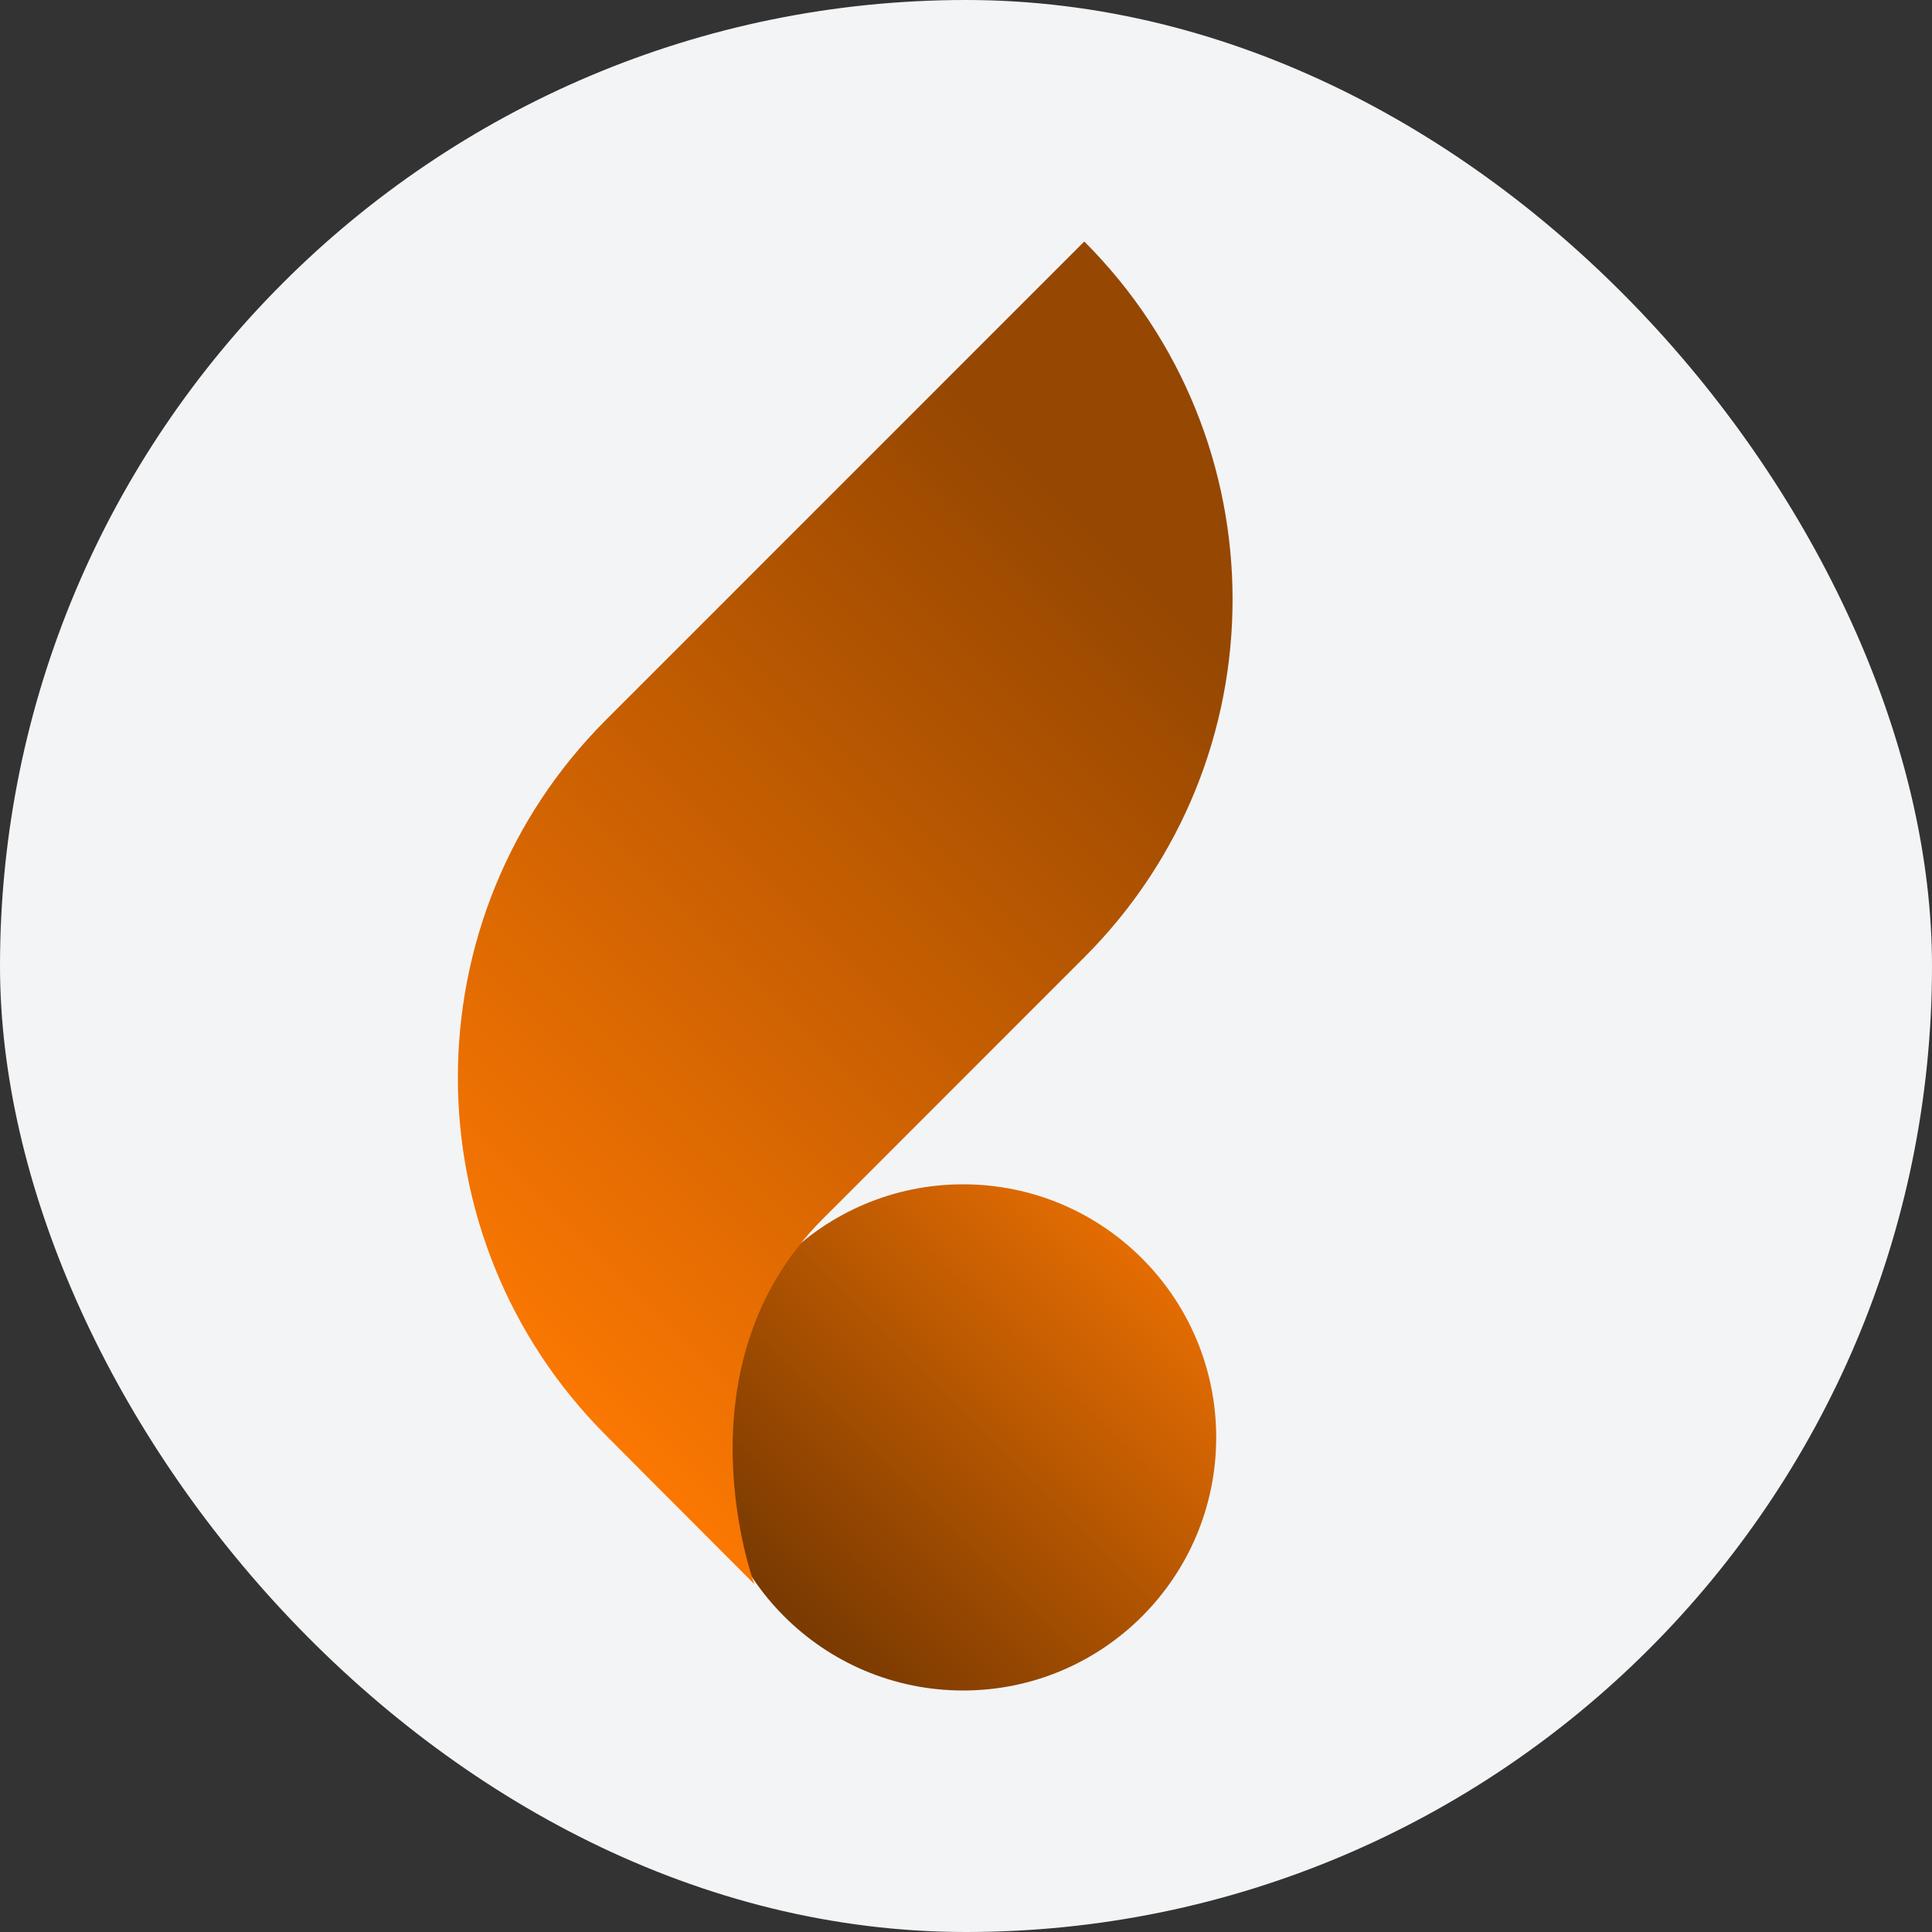 <svg width="32" height="32" viewBox="0 0 32 32" fill="none" xmlns="http://www.w3.org/2000/svg">
<rect x="0" y="0" width="32" height="32" fill="#333333" stroke="none"/>
<rect width="32" height="32" rx="16" fill="#F3F4F5"/>
<path d="M20.144 23.808C20.144 26.123 18.267 28 15.952 28C13.637 28 11.76 26.123 11.76 23.808C11.76 21.493 13.637 19.616 15.952 19.616C18.267 19.616 20.144 21.493 20.144 23.808Z" fill="url(#paint0_linear_23731_92556)"/>
<path d="M17.959 4C21.234 7.274 21.234 12.583 17.959 15.857C17.959 15.857 17.959 15.857 17.959 15.857C17.959 15.857 16.087 17.729 13.625 20.192C11.162 22.655 12.495 26.239 12.495 26.239C11.238 24.982 10.04 23.777 10.04 23.777C6.765 20.503 6.765 15.194 10.04 11.92L17.959 4Z" fill="url(#paint1_linear_23731_92556)"/>
<defs>
<linearGradient id="paint0_linear_23731_92556" x1="13.07" y1="26.69" x2="20.144" y2="19.616" gradientUnits="userSpaceOnUse">
<stop stop-color="#7A3A01"/>
<stop offset="1" stop-color="#FA7702"/>
</linearGradient>
<linearGradient id="paint1_linear_23731_92556" x1="18.326" y1="8.835" x2="6.76" y2="20.402" gradientUnits="userSpaceOnUse">
<stop stop-color="#964701"/>
<stop offset="1" stop-color="#FA7702"/>
</linearGradient>
</defs>
</svg>

